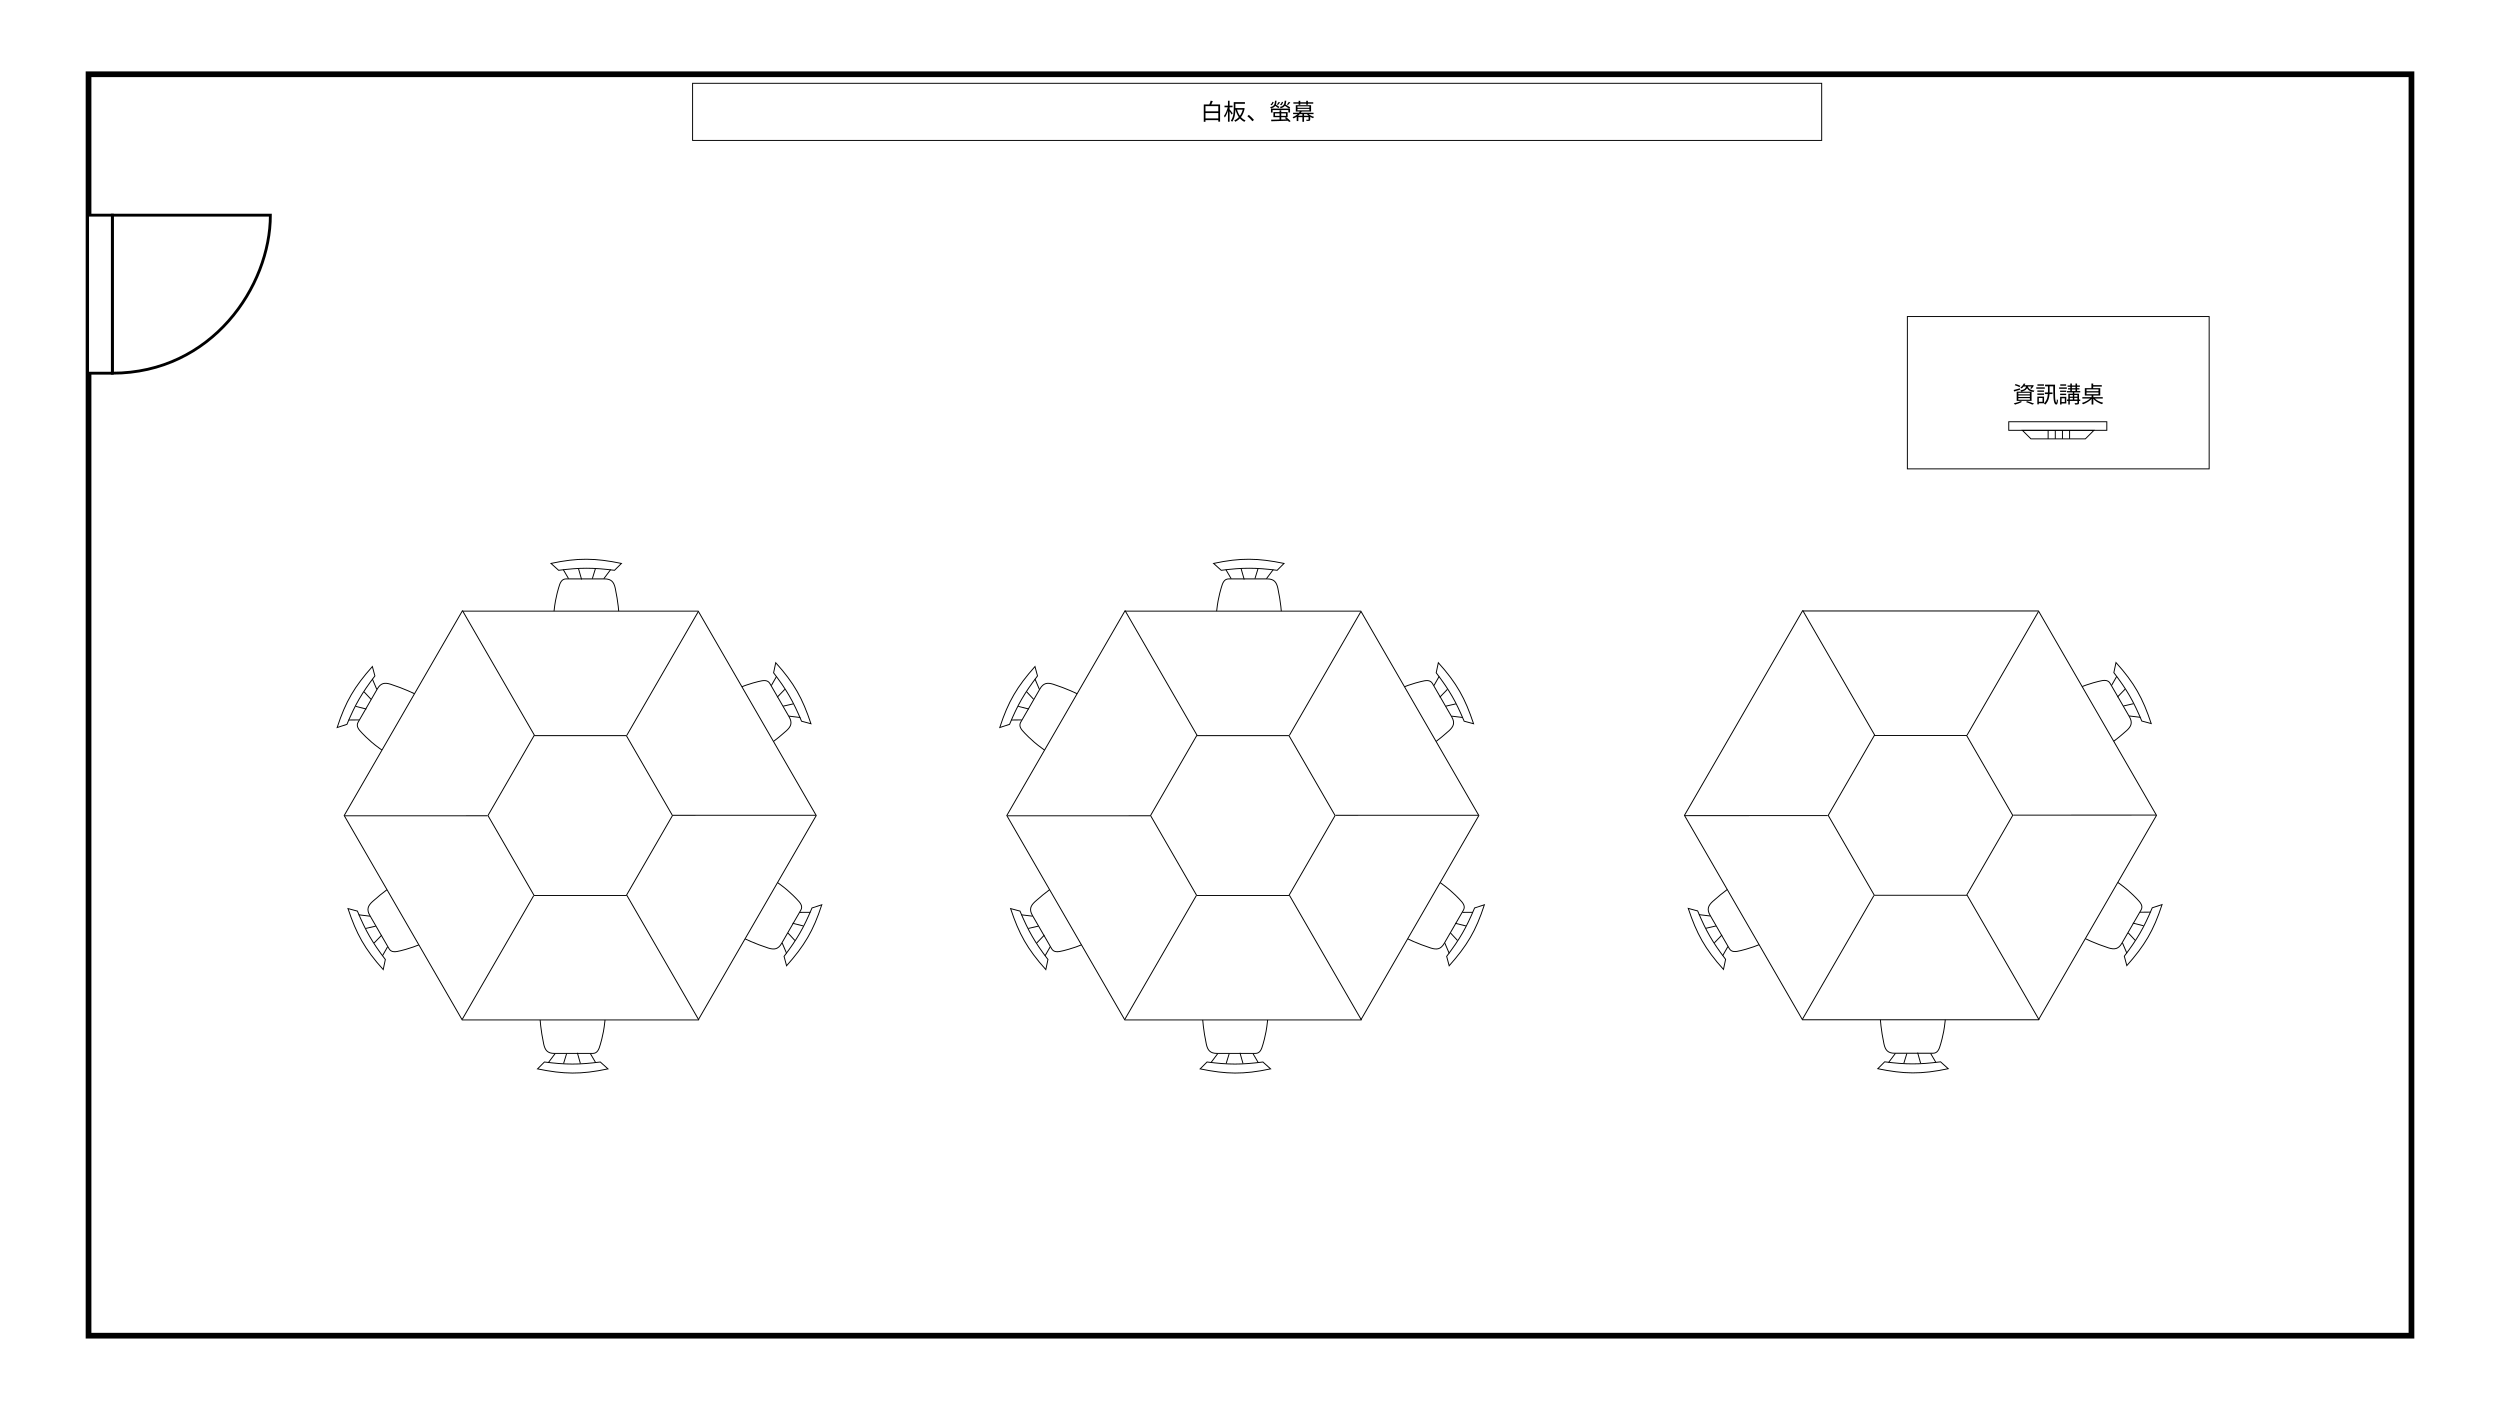<svg width="2626" height="1481" viewBox="0 0 2626 1481" fill="none" xmlns="http://www.w3.org/2000/svg">
<rect width="2626" height="1481" fill="white"/>
<rect x="93" y="78" width="2440" height="1325" fill="white" stroke="black" stroke-width="6"/>
<rect x="2003.5" y="332.5" width="317" height="160" fill="white" stroke="black"/>
<path d="M2116.3 404.616L2117.1 403.392C2118.75 403.824 2120.98 404.64 2122.14 405.24L2121.34 406.632C2120.22 406.008 2117.98 405.144 2116.3 404.616ZM2115.1 409.68C2116.83 409.272 2119.38 408.552 2121.87 407.856L2122.06 409.272C2119.88 409.968 2117.62 410.712 2115.8 411.264L2115.1 409.68ZM2125.4 404.616H2135.05V405.984H2124.34L2125.4 404.616ZM2134.57 404.616H2134.86L2135.17 404.544L2136.37 404.904C2135.7 406.152 2134.81 407.496 2133.94 408.336L2132.5 407.832C2133.27 407.088 2134.09 405.888 2134.57 404.88V404.616ZM2128.38 405.096H2130.03C2129.53 408.504 2127.99 410.376 2123.1 411.36C2122.93 410.976 2122.54 410.376 2122.23 410.064C2126.67 409.32 2127.97 407.832 2128.38 405.096ZM2129.96 405.528C2130.44 407.568 2131.62 409.536 2136.94 410.304C2136.61 410.664 2136.2 411.312 2136.01 411.768C2130.32 410.784 2129.12 408.192 2128.5 405.672L2129.96 405.528ZM2125.78 402.84L2127.42 403.104C2126.6 404.856 2125.38 406.632 2123.5 408.072C2123.19 407.736 2122.57 407.352 2122.14 407.16C2123.94 405.936 2125.16 404.28 2125.78 402.84ZM2120.07 415.392V417.024H2132.17V415.392H2120.07ZM2120.07 418.2V419.88H2132.17V418.2H2120.07ZM2120.07 412.584V414.216H2132.17V412.584H2120.07ZM2118.32 411.384H2133.97V421.08H2118.32V411.384ZM2127.99 422.304L2129.46 421.392C2132.1 422.208 2135 423.264 2136.73 424.08L2134.74 424.992C2133.22 424.2 2130.61 423.168 2127.99 422.304ZM2122.35 421.344L2123.98 422.088C2122.04 423.24 2118.99 424.344 2116.59 425.016C2116.3 424.656 2115.68 423.96 2115.27 423.648C2117.74 423.12 2120.62 422.28 2122.35 421.344ZM2148.15 404.064H2157.68V405.792H2148.15V404.064ZM2147.91 412.248H2155.95V413.952H2147.91V412.248ZM2151.18 405.048H2152.9V410.856C2152.9 415.56 2152.47 420.864 2148.32 424.992C2148.03 424.608 2147.41 424.008 2146.98 423.744C2150.82 419.928 2151.18 415.08 2151.18 410.856V405.048ZM2156.77 404.064H2158.62C2158.5 414.288 2158.42 422.568 2160.1 422.952C2160.3 423 2160.49 421.224 2160.56 419.208C2160.9 419.64 2161.4 420.24 2161.69 420.48C2161.4 424.464 2160.61 425.304 2159.38 424.824C2156.55 423.936 2156.79 415.152 2156.77 404.064ZM2140.04 410.112H2147.07V411.552H2140.04V410.112ZM2140.11 403.704H2146.98V405.144H2140.11V403.704ZM2140.04 413.328H2147.07V414.768H2140.04V413.328ZM2138.91 406.848H2147.86V408.336H2138.91V406.848ZM2140.83 416.568H2147.07V423.576H2140.83V422.064H2145.49V418.056H2140.83V416.568ZM2140.02 416.568H2141.58V424.68H2140.02V416.568ZM2171.79 404.904H2184.73V406.272H2171.79V404.904ZM2171.14 410.76H2185.09V412.176H2171.14V410.76ZM2171.12 419.664H2185.11V421.152H2171.12V419.664ZM2173.4 416.688H2183.12V417.936H2173.4V416.688ZM2172.27 407.784H2184.25V409.128H2172.27V407.784ZM2174.65 402.864H2176.28V411.384H2174.65V402.864ZM2180.1 402.864H2181.75V411.384H2180.1V402.864ZM2177.29 411.408H2178.82V420.504H2177.29V411.408ZM2182.11 413.568H2183.79V423.12C2183.79 423.984 2183.6 424.416 2182.95 424.68C2182.3 424.92 2181.22 424.92 2179.64 424.92C2179.57 424.488 2179.35 423.888 2179.16 423.456C2180.31 423.504 2181.39 423.504 2181.7 423.48C2182.04 423.456 2182.11 423.384 2182.11 423.096V413.568ZM2172.56 413.568H2182.76V414.912H2174.12V424.944H2172.56V413.568ZM2163.94 410.256H2170.33V411.672H2163.94V410.256ZM2164.09 403.704H2170.26V405.144H2164.09V403.704ZM2163.94 413.52H2170.33V414.96H2163.94V413.52ZM2162.91 406.92H2170.98V408.408H2162.91V406.92ZM2164.81 416.808H2170.42V423.816H2164.81V422.328H2168.89V418.32H2164.81V416.808ZM2163.92 416.808H2165.46V424.92H2163.92V416.808ZM2187.27 417.144H2208.73V418.656H2187.27V417.144ZM2197.02 415.08H2198.84V424.92H2197.02V415.08ZM2196.27 417.792L2197.57 418.416C2195.41 421.104 2191.42 423.504 2188.02 424.656C2187.75 424.224 2187.25 423.576 2186.86 423.24C2190.32 422.28 2194.26 420.12 2196.27 417.792ZM2199.66 417.816C2201.62 420.216 2205.46 422.184 2209.11 423.048C2208.7 423.408 2208.2 424.104 2207.94 424.56C2204.31 423.48 2200.45 421.176 2198.36 418.392L2199.66 417.816ZM2196.82 402.864H2198.67V408.48H2196.82V402.864ZM2191.69 412.224V414.072H2204.26V412.224H2191.69ZM2191.69 409.056V410.904H2204.26V409.056H2191.69ZM2189.89 407.688H2206.11V415.464H2189.89V407.688ZM2197.71 404.568H2207.72V406.056H2197.71V404.568Z" fill="black"/>
<path d="M2173.91 452L2173.91 461" stroke="black"/>
<path d="M2166.39 452L2166.39 461" stroke="black"/>
<path d="M2158.87 452L2158.87 461" stroke="black"/>
<path d="M2151.35 452L2151.35 461" stroke="black"/>
<path d="M2110 443L2213 443L2213 452L2110 452L2110 443Z" stroke="black"/>
<path d="M2190.45 461L2199.47 452L2124.28 452L2133.31 461L2190.45 461Z" stroke="black"/>
<path d="M284 226C284 300.651 222.59 392 118 392L118 226L284 226Z" fill="white" stroke="black" stroke-width="3"/>
<path d="M92 226L92 392L118 392L118 226L92 226Z" fill="white" stroke="black" stroke-width="3"/>
<path d="M821.544 990.394L826.277 1001.48" stroke="black"/>
<path d="M840.044 958.351L851.211 958.297" stroke="black"/>
<path d="M827.577 979.945L835.016 987.955" stroke="black"/>
<path d="M832.511 969.791L843.864 972.63" stroke="black"/>
<path d="M852.928 953.716C843.984 975.019 837.516 986.147 823.569 1004.57L826.214 1014.45C844.834 993.46 854.223 978.039 863.214 950.366L852.928 953.716Z" stroke="black"/>
<path d="M807.038 995.85C813.203 997.751 817.357 997.264 821.02 990.92L841.129 956.09C843.499 951.986 841.032 948.604 836.799 944.303C832.566 940.001 824.57 931.439 807.025 920.711C800.676 917.575 792.862 911.512 785.961 921.453C776.245 935.448 769.775 945.644 762.233 962.551C758.902 970.017 761.937 976.304 771.383 980.837C785.577 987.649 791.835 990.814 807.038 995.85Z" stroke="black"/>
<path d="M1517.54 990.394L1522.28 1001.48" stroke="black"/>
<path d="M1536.04 958.351L1547.21 958.297" stroke="black"/>
<path d="M1523.58 979.945L1531.02 987.955" stroke="black"/>
<path d="M1528.51 969.791L1539.86 972.63" stroke="black"/>
<path d="M1548.93 953.716C1539.98 975.019 1533.52 986.147 1519.57 1004.57L1522.21 1014.45C1540.83 993.46 1550.22 978.039 1559.21 950.366L1548.93 953.716Z" stroke="black"/>
<path d="M1503.04 995.85C1509.2 997.751 1513.36 997.264 1517.02 990.92L1537.13 956.09C1539.5 951.986 1537.03 948.604 1532.8 944.303C1528.57 940.001 1520.57 931.439 1503.02 920.711C1496.68 917.575 1488.86 911.512 1481.96 921.453C1472.25 935.448 1465.77 945.644 1458.23 962.551C1454.9 970.017 1457.94 976.304 1467.38 980.837C1481.58 987.649 1487.84 990.814 1503.04 995.85Z" stroke="black"/>
<path d="M2229.35 990.214L2234.08 1001.31" stroke="black"/>
<path d="M2247.85 958.171L2259.02 958.117" stroke="black"/>
<path d="M2235.38 979.765L2242.82 987.775" stroke="black"/>
<path d="M2240.32 969.611L2251.67 972.45" stroke="black"/>
<path d="M2260.73 953.536C2251.79 974.839 2245.32 985.967 2231.37 1004.39L2234.02 1014.27C2252.64 993.28 2262.03 977.859 2271.02 950.186L2260.73 953.536Z" stroke="black"/>
<path d="M2214.84 995.67C2221.01 997.571 2225.16 997.085 2228.83 990.74L2248.93 955.911C2251.3 951.807 2248.84 948.424 2244.6 944.123C2240.37 939.821 2232.38 931.259 2214.83 920.532C2208.48 917.395 2200.67 911.333 2193.77 921.273C2184.05 935.268 2177.58 945.464 2170.04 962.371C2166.71 969.837 2169.74 976.124 2179.19 980.657C2193.38 987.469 2199.64 990.634 2214.84 995.67Z" stroke="black"/>
<path d="M395.81 724.178L391.078 713.087" stroke="black"/>
<path d="M377.31 756.221L366.143 756.276" stroke="black"/>
<path d="M389.778 734.627L382.338 726.617" stroke="black"/>
<path d="M384.843 744.781L373.491 741.942" stroke="black"/>
<path d="M364.427 760.856C373.37 739.553 379.839 728.426 393.785 710.005L391.141 700.12C372.521 721.112 363.131 736.533 354.141 764.206L364.427 760.856Z" stroke="black"/>
<path d="M410.316 718.722C404.151 716.821 399.997 717.308 396.334 723.653L376.225 758.482C373.856 762.586 376.323 765.968 380.555 770.27C384.788 774.571 392.784 783.133 410.33 793.861C416.679 796.997 424.493 803.06 431.393 793.12C441.109 779.124 447.58 768.928 455.122 752.021C458.452 744.556 455.418 738.268 445.971 733.735C431.777 726.923 425.519 723.758 410.316 718.722Z" stroke="black"/>
<path d="M1091.81 724.178L1087.08 713.087" stroke="black"/>
<path d="M1073.31 756.221L1062.14 756.276" stroke="black"/>
<path d="M1085.78 734.627L1078.34 726.617" stroke="black"/>
<path d="M1080.84 744.781L1069.49 741.942" stroke="black"/>
<path d="M1060.43 760.856C1069.37 739.553 1075.84 728.426 1089.79 710.005L1087.14 700.12C1068.52 721.112 1059.13 736.533 1050.14 764.206L1060.43 760.856Z" stroke="black"/>
<path d="M1106.32 718.722C1100.15 716.821 1096 717.308 1092.33 723.653L1072.23 758.482C1069.86 762.586 1072.32 765.968 1076.56 770.27C1080.79 774.571 1088.78 783.133 1106.33 793.861C1112.68 796.997 1120.49 803.06 1127.39 793.12C1137.11 779.124 1143.58 768.928 1151.12 752.021C1154.45 744.556 1151.42 738.268 1141.97 733.735C1127.78 726.923 1121.52 723.758 1106.32 718.722Z" stroke="black"/>
<path d="M634.238 607.884L641.477 598.24" stroke="black"/>
<path d="M597.238 607.884L591.608 598.24" stroke="black"/>
<path d="M622.173 607.884L625.39 597.437" stroke="black"/>
<path d="M610.912 608.688L607.695 597.437" stroke="black"/>
<path d="M586.782 599.044C609.703 596.138 622.574 596.176 645.5 599.044L652.738 591.811C625.248 586.181 607.199 585.761 578.738 591.811L586.782 599.044Z" stroke="black"/>
<path d="M646.216 617.719C644.78 611.429 642.282 608.075 634.955 608.075L594.738 608.075C589.999 608.075 588.303 611.902 586.695 617.719C585.086 623.535 581.669 634.741 581.151 655.3C581.61 662.366 580.266 672.165 592.325 673.171C609.303 674.587 621.369 675.092 639.781 673.171C647.912 672.322 651.84 666.551 651.042 656.103C649.844 640.405 649.456 633.403 646.216 617.719Z" stroke="black"/>
<path d="M1330.24 607.884L1337.48 598.24" stroke="black"/>
<path d="M1293.24 607.884L1287.61 598.24" stroke="black"/>
<path d="M1318.17 607.884L1321.39 597.437" stroke="black"/>
<path d="M1306.91 608.688L1303.69 597.437" stroke="black"/>
<path d="M1282.78 599.044C1305.7 596.138 1318.57 596.176 1341.5 599.044L1348.74 591.811C1321.25 586.181 1303.2 585.761 1274.74 591.811L1282.78 599.044Z" stroke="black"/>
<path d="M1342.22 617.719C1340.78 611.429 1338.28 608.075 1330.95 608.075L1290.74 608.075C1286 608.075 1284.3 611.902 1282.69 617.719C1281.09 623.535 1277.67 634.741 1277.15 655.3C1277.61 662.366 1276.27 672.165 1288.32 673.171C1305.3 674.587 1317.37 675.092 1335.78 673.171C1343.91 672.322 1347.84 666.551 1347.04 656.103C1345.84 640.405 1345.46 633.403 1342.22 617.719Z" stroke="black"/>
<path d="M583.117 1106.69L575.877 1116.33" stroke="black"/>
<path d="M620.116 1106.69L625.747 1116.33" stroke="black"/>
<path d="M595.182 1106.69L591.964 1117.14" stroke="black"/>
<path d="M606.443 1105.88L609.66 1117.14" stroke="black"/>
<path d="M630.572 1115.53C607.652 1118.43 594.78 1118.4 571.855 1115.53L564.616 1122.76C592.106 1128.39 610.156 1128.81 638.616 1122.76L630.572 1115.53Z" stroke="black"/>
<path d="M571.138 1096.85C572.574 1103.14 575.073 1106.5 582.399 1106.5L622.616 1106.5C627.355 1106.5 629.051 1102.67 630.66 1096.85C632.269 1091.04 635.686 1079.83 636.203 1059.27C635.745 1052.21 637.088 1042.41 625.03 1041.4C608.051 1039.98 595.986 1039.48 577.573 1041.4C569.442 1042.25 565.515 1048.02 566.312 1058.47C567.51 1074.17 567.898 1081.17 571.138 1096.85Z" stroke="black"/>
<path d="M1279.12 1106.69L1271.88 1116.33" stroke="black"/>
<path d="M1316.12 1106.69L1321.75 1116.33" stroke="black"/>
<path d="M1291.18 1106.69L1287.96 1117.14" stroke="black"/>
<path d="M1302.44 1105.88L1305.66 1117.14" stroke="black"/>
<path d="M1326.57 1115.53C1303.65 1118.43 1290.78 1118.4 1267.86 1115.53L1260.62 1122.76C1288.11 1128.39 1306.16 1128.81 1334.62 1122.76L1326.57 1115.53Z" stroke="black"/>
<path d="M1267.14 1096.85C1268.57 1103.14 1271.07 1106.5 1278.4 1106.5L1318.62 1106.5C1323.36 1106.5 1325.05 1102.67 1326.66 1096.85C1328.27 1091.04 1331.69 1079.83 1332.2 1059.27C1331.75 1052.21 1333.09 1042.41 1321.03 1041.4C1304.05 1039.98 1291.99 1039.48 1273.57 1041.4C1265.44 1042.25 1261.52 1048.02 1262.31 1058.47C1263.51 1074.17 1263.9 1081.17 1267.14 1096.85Z" stroke="black"/>
<path d="M1990.92 1106.51L1983.68 1116.15" stroke="black"/>
<path d="M2027.92 1106.51L2033.55 1116.15" stroke="black"/>
<path d="M2002.99 1106.51L1999.77 1116.96" stroke="black"/>
<path d="M2014.25 1105.7L2017.47 1116.96" stroke="black"/>
<path d="M2038.38 1115.35C2015.46 1118.25 2002.59 1118.22 1979.66 1115.35L1972.42 1122.58C1999.91 1128.21 2017.96 1128.63 2046.42 1122.58L2038.38 1115.35Z" stroke="black"/>
<path d="M1978.94 1096.67C1980.38 1102.96 1982.88 1106.32 1990.21 1106.32L2030.42 1106.32C2035.16 1106.32 2036.86 1102.49 2038.47 1096.67C2040.07 1090.86 2043.49 1079.65 2044.01 1059.09C2043.55 1052.03 2044.89 1042.23 2032.84 1041.22C2015.86 1039.81 2003.79 1039.3 1985.38 1041.22C1977.25 1042.07 1973.32 1047.84 1974.12 1058.29C1975.32 1073.99 1975.7 1080.99 1978.94 1096.67Z" stroke="black"/>
<path d="M828.661 752.218L840.632 753.665" stroke="black"/>
<path d="M810.161 720.175L815.698 710.477" stroke="black"/>
<path d="M822.628 741.769L833.285 739.332" stroke="black"/>
<path d="M816.302 732.419L824.437 724.007" stroke="black"/>
<path d="M812.589 706.7C826.566 725.097 832.969 736.262 841.948 757.551L851.831 760.203C842.961 733.581 834.301 717.74 814.831 696.117L812.589 706.7Z" stroke="black"/>
<path d="M826.133 767.508C830.862 763.12 832.517 759.279 828.854 752.934L808.746 718.105C806.376 714.001 802.214 714.446 796.372 715.961C790.531 717.476 779.117 720.12 761.054 729.951C755.164 733.881 746.006 737.617 751.164 748.563C758.427 763.975 764.022 774.677 774.893 789.662C779.693 796.279 786.655 796.794 795.304 790.88C808.3 781.994 814.17 778.157 826.133 767.508Z" stroke="black"/>
<path d="M1524.66 752.218L1536.63 753.665" stroke="black"/>
<path d="M1506.16 720.175L1511.7 710.477" stroke="black"/>
<path d="M1518.63 741.769L1529.28 739.332" stroke="black"/>
<path d="M1512.3 732.419L1520.44 724.007" stroke="black"/>
<path d="M1508.59 706.7C1522.57 725.097 1528.97 736.262 1537.95 757.551L1547.83 760.203C1538.96 733.581 1530.3 717.74 1510.83 696.117L1508.59 706.7Z" stroke="black"/>
<path d="M1522.13 767.508C1526.86 763.12 1528.52 759.279 1524.85 752.934L1504.75 718.105C1502.38 714.001 1498.21 714.446 1492.37 715.961C1486.53 717.476 1475.12 720.12 1457.05 729.951C1451.16 733.881 1442.01 737.617 1447.16 748.563C1454.43 763.975 1460.02 774.677 1470.89 789.662C1475.69 796.279 1482.65 796.794 1491.3 790.88C1504.3 781.994 1510.17 778.157 1522.13 767.508Z" stroke="black"/>
<path d="M2236.47 752.038L2248.44 753.485" stroke="black"/>
<path d="M2217.97 719.995L2223.5 710.297" stroke="black"/>
<path d="M2230.43 741.589L2241.09 739.152" stroke="black"/>
<path d="M2224.11 732.239L2232.24 723.827" stroke="black"/>
<path d="M2220.39 706.52C2234.37 724.917 2240.77 736.083 2249.75 757.371L2259.64 760.023C2250.77 733.402 2242.11 717.56 2222.64 695.937L2220.39 706.52Z" stroke="black"/>
<path d="M2233.94 767.329C2238.67 762.94 2240.32 759.099 2236.66 752.755L2216.55 717.925C2214.18 713.821 2210.02 714.266 2204.18 715.781C2198.34 717.296 2186.92 719.94 2168.86 729.771C2162.97 733.701 2153.81 737.437 2158.97 748.384C2166.23 763.796 2171.83 774.497 2182.7 789.482C2187.5 796.099 2194.46 796.615 2203.11 790.701C2216.11 781.814 2221.98 777.977 2233.94 767.329Z" stroke="black"/>
<path d="M388.694 962.354L376.722 960.907" stroke="black"/>
<path d="M407.194 994.397L401.657 1004.1" stroke="black"/>
<path d="M394.726 972.803L384.07 975.241" stroke="black"/>
<path d="M401.053 982.154L392.918 990.565" stroke="black"/>
<path d="M404.765 1007.87C390.789 989.475 384.386 978.31 375.407 957.022L365.524 954.369C374.393 980.991 383.054 996.833 402.524 1018.46L404.765 1007.87Z" stroke="black"/>
<path d="M391.222 947.064C386.493 951.452 384.837 955.293 388.5 961.638L408.609 996.467C410.978 1000.57 415.141 1000.13 420.982 998.611C426.824 997.096 438.237 994.452 456.3 984.621C462.191 980.691 471.348 976.955 466.19 966.009C458.928 950.597 453.333 939.896 442.462 924.91C437.662 918.293 430.7 917.778 422.051 923.692C409.054 932.578 403.184 936.416 391.222 947.064Z" stroke="black"/>
<path d="M1084.69 962.354L1072.72 960.907" stroke="black"/>
<path d="M1103.19 994.397L1097.66 1004.1" stroke="black"/>
<path d="M1090.73 972.803L1080.07 975.241" stroke="black"/>
<path d="M1097.05 982.154L1088.92 990.565" stroke="black"/>
<path d="M1100.77 1007.87C1086.79 989.475 1080.39 978.31 1071.41 957.022L1061.52 954.369C1070.39 980.991 1079.05 996.833 1098.52 1018.46L1100.77 1007.87Z" stroke="black"/>
<path d="M1087.22 947.064C1082.49 951.452 1080.84 955.293 1084.5 961.638L1104.61 996.467C1106.98 1000.57 1111.14 1000.13 1116.98 998.611C1122.82 997.096 1134.24 994.452 1152.3 984.621C1158.19 980.691 1167.35 976.955 1162.19 966.009C1154.93 950.597 1149.33 939.896 1138.46 924.91C1133.66 918.293 1126.7 917.778 1118.05 923.692C1105.05 932.578 1099.18 936.416 1087.22 947.064Z" stroke="black"/>
<path d="M1796.5 962.175L1784.53 960.727" stroke="black"/>
<path d="M1815 994.218L1809.46 1003.92" stroke="black"/>
<path d="M1802.53 972.623L1791.88 975.061" stroke="black"/>
<path d="M1808.86 981.974L1800.72 990.386" stroke="black"/>
<path d="M1812.57 1007.69C1798.59 989.296 1792.19 978.13 1783.21 956.842L1773.33 954.19C1782.2 980.811 1790.86 996.653 1810.33 1018.28L1812.57 1007.69Z" stroke="black"/>
<path d="M1799.03 946.884C1794.3 951.272 1792.64 955.113 1796.31 961.458L1816.41 996.287C1818.78 1000.39 1822.95 999.946 1828.79 998.431C1834.63 996.916 1846.04 994.273 1864.11 984.442C1870 980.511 1879.15 976.775 1874 965.829C1866.73 950.417 1861.14 939.716 1850.27 924.731C1845.47 918.114 1838.51 917.598 1829.86 923.512C1816.86 932.399 1810.99 936.236 1799.03 946.884Z" stroke="black"/>
<rect x="727.5" y="87.5" width="1186" height="60" fill="white" stroke="black"/>
<path d="M1265.37 124.368H1280.58V126.168H1265.37V124.368ZM1265.25 116.976H1280.61V118.752H1265.25V116.976ZM1264.43 109.704H1281.57V127.824H1279.7V111.504H1266.23V127.92H1264.43V109.704ZM1271.68 105.768L1273.91 106.176C1273.24 107.808 1272.45 109.608 1271.78 110.808L1270.02 110.4C1270.62 109.104 1271.34 107.16 1271.68 105.768ZM1296.78 107.304H1307.68V109.008H1296.78V107.304ZM1296.86 113.52H1306.07V115.176H1296.86V113.52ZM1295.92 107.304H1297.65V114.072C1297.65 118.128 1297.22 123.984 1294.31 127.872C1294.02 127.536 1293.28 126.984 1292.87 126.792C1295.63 123.096 1295.92 117.888 1295.92 114.048V107.304ZM1299.23 114.624C1300.67 120.072 1303.65 124.584 1308.3 126.48C1307.9 126.84 1307.34 127.512 1307.08 127.968C1302.28 125.736 1299.3 120.984 1297.72 114.984L1299.23 114.624ZM1305.69 113.52H1306L1306.31 113.448L1307.42 113.808C1306.05 121.128 1302.23 125.664 1297.58 127.896C1297.34 127.488 1296.86 126.816 1296.47 126.48C1300.77 124.656 1304.46 120.168 1305.69 113.856V113.52ZM1286.22 111H1294.67V112.704H1286.22V111ZM1289.85 105.84H1291.55V127.896H1289.85V105.84ZM1289.75 112.056L1290.9 112.464C1290.11 116.304 1288.38 121.008 1286.58 123.432C1286.39 122.952 1285.96 122.232 1285.65 121.824C1287.35 119.664 1289.03 115.512 1289.75 112.056ZM1291.43 114.648C1292.06 115.32 1294.36 118.248 1294.84 118.968L1293.74 120.384C1293.14 119.184 1291.26 116.448 1290.54 115.488L1291.43 114.648ZM1315.55 127.344C1313.99 125.448 1311.93 123.408 1310.22 122.016L1311.78 120.648C1313.51 122.04 1315.67 124.2 1317.18 125.952L1315.55 127.344ZM1339.29 119.136V121.704H1350.76V119.136H1339.29ZM1337.58 117.744H1352.54V123.096H1337.58V117.744ZM1349.49 123.84L1350.98 123.12C1352.7 124.32 1354.67 126.12 1355.68 127.296L1354.1 128.136C1353.14 126.912 1351.12 125.04 1349.49 123.84ZM1344.04 115.896H1345.82V126.24H1344.04V115.896ZM1335.21 125.736C1339.58 125.688 1346.73 125.544 1353.45 125.352L1353.35 126.816C1346.8 127.056 1339.82 127.272 1335.35 127.392L1335.21 125.736ZM1335.02 114.048H1355.06V118.176H1353.26V115.584H1336.74V118.176H1335.02V114.048ZM1343.13 107.064L1344.62 107.616C1343.87 108.6 1343.03 109.584 1342.38 110.232L1341.28 109.752C1341.88 109.008 1342.72 107.832 1343.13 107.064ZM1338.86 110.736L1339.98 109.728C1341.28 110.496 1343.03 111.648 1343.92 112.368L1342.77 113.52C1341.88 112.776 1340.18 111.552 1338.86 110.736ZM1339.26 105.84H1340.87C1340.63 110.4 1339.67 112.656 1335.02 113.88C1334.87 113.496 1334.44 112.872 1334.1 112.584C1338.3 111.576 1339.07 109.776 1339.26 105.84ZM1336.65 106.896L1337.87 107.328C1337.44 108.576 1336.79 109.848 1335.66 110.616L1334.51 109.872C1335.54 109.224 1336.26 108.048 1336.65 106.896ZM1353.76 106.992L1355.32 107.592C1354.53 108.576 1353.62 109.608 1352.9 110.28L1351.77 109.752C1352.42 109.008 1353.3 107.808 1353.76 106.992ZM1348.96 110.664L1350.04 109.608C1351.72 110.568 1354.02 111.984 1355.22 112.872L1354.07 114.096C1352.92 113.208 1350.66 111.72 1348.96 110.664ZM1349.44 105.84H1351.1C1350.83 110.088 1349.78 112.44 1345.31 113.688C1345.14 113.304 1344.71 112.656 1344.38 112.344C1348.41 111.336 1349.2 109.488 1349.44 105.84ZM1346.54 106.896L1347.78 107.328C1347.4 108.576 1346.8 109.848 1345.72 110.592L1344.54 109.872C1345.53 109.224 1346.22 108.024 1346.54 106.896ZM1358.27 118.416H1379.73V119.88H1358.27V118.416ZM1368.02 119.688H1369.77V127.92H1368.02V119.688ZM1365.59 116.712L1367.42 117.024C1365.86 119.856 1363.14 122.52 1358.8 124.392C1358.58 123.984 1358.1 123.36 1357.74 123.072C1361.82 121.464 1364.42 119.016 1365.59 116.712ZM1373.68 118.872C1375.02 120.528 1377.74 122.088 1380.28 122.76C1379.92 123.096 1379.42 123.696 1379.18 124.128C1376.58 123.264 1373.85 121.392 1372.38 119.352L1373.68 118.872ZM1362.04 121.56H1375.41V123.024H1363.77V127.176H1362.04V121.56ZM1374.5 121.56H1376.25V125.424C1376.25 126.24 1376.1 126.624 1375.48 126.864C1374.9 127.08 1373.9 127.056 1372.43 127.056C1372.36 126.648 1372.12 126.12 1371.93 125.736C1372.96 125.784 1373.87 125.784 1374.16 125.76C1374.45 125.76 1374.5 125.688 1374.5 125.424V121.56ZM1362.86 114.36V115.896H1375.36V114.36H1362.86ZM1362.86 111.672V113.208H1375.36V111.672H1362.86ZM1361.1 110.472H1377.16V117.12H1361.1V110.472ZM1358.56 107.4H1379.42V108.888H1358.56V107.4ZM1364.08 105.864H1365.81V110.064H1364.08V105.864ZM1372.05 105.864H1373.8V109.992H1372.05V105.864Z" fill="black"/>
<path d="M361.535 856.637L485.496 641.93L733.419 641.93L857.38 856.637L733.419 1071.34L485.496 1071.34L361.535 856.637Z" fill="white" stroke="black"/>
<path d="M1057.53 856.637L1181.5 641.93L1429.42 641.93L1553.38 856.637L1429.42 1071.34L1181.5 1071.34L1057.53 856.637Z" fill="white" stroke="black"/>
<path d="M1769.34 856.457L1893.3 641.75L2141.22 641.75L2265.19 856.457L2141.22 1071.16L1893.3 1071.16L1769.34 856.457Z" fill="white" stroke="black"/>
<path d="M512.535 856.637L560.996 772.7L657.919 772.7L706.38 856.637L657.919 940.575L560.996 940.575L512.535 856.637Z" stroke="black"/>
<path d="M1208.53 856.637L1257 772.7L1353.92 772.7L1402.38 856.637L1353.92 940.575L1257 940.575L1208.53 856.637Z" stroke="black"/>
<path d="M1920.34 856.457L1968.8 772.52L2065.72 772.52L2114.19 856.457L2065.72 940.395L1968.8 940.395L1920.34 856.457Z" stroke="black"/>
<path d="M361.945 856.933L512.028 856.885" stroke="black"/>
<path d="M1057.94 856.933L1208.03 856.885" stroke="black"/>
<path d="M1769.75 856.753L1919.83 856.705" stroke="black"/>
<path d="M706.886 856.389L856.97 856.341" stroke="black"/>
<path d="M1402.89 856.389L1552.97 856.341" stroke="black"/>
<path d="M2114.69 856.21L2264.78 856.162" stroke="black"/>
<path d="M658.386 772.385L733.47 642.433" stroke="black"/>
<path d="M1354.39 772.385L1429.47 642.433" stroke="black"/>
<path d="M2066.19 772.205L2141.28 642.253" stroke="black"/>
<path d="M485.445 1070.84L560.528 940.889" stroke="black"/>
<path d="M1181.44 1070.84L1256.53 940.889" stroke="black"/>
<path d="M1893.25 1070.66L1968.33 940.709" stroke="black"/>
<path d="M734.14 1071.59L658.39 940.392" stroke="black"/>
<path d="M1430.14 1071.59L1354.39 940.392" stroke="black"/>
<path d="M2141.95 1071.41L2066.2 940.212" stroke="black"/>
<path d="M561.39 772.383L485.64 641.18" stroke="black"/>
<path d="M1257.39 772.383L1181.64 641.18" stroke="black"/>
<path d="M1969.2 772.203L1893.45 641" stroke="black"/>
</svg>
